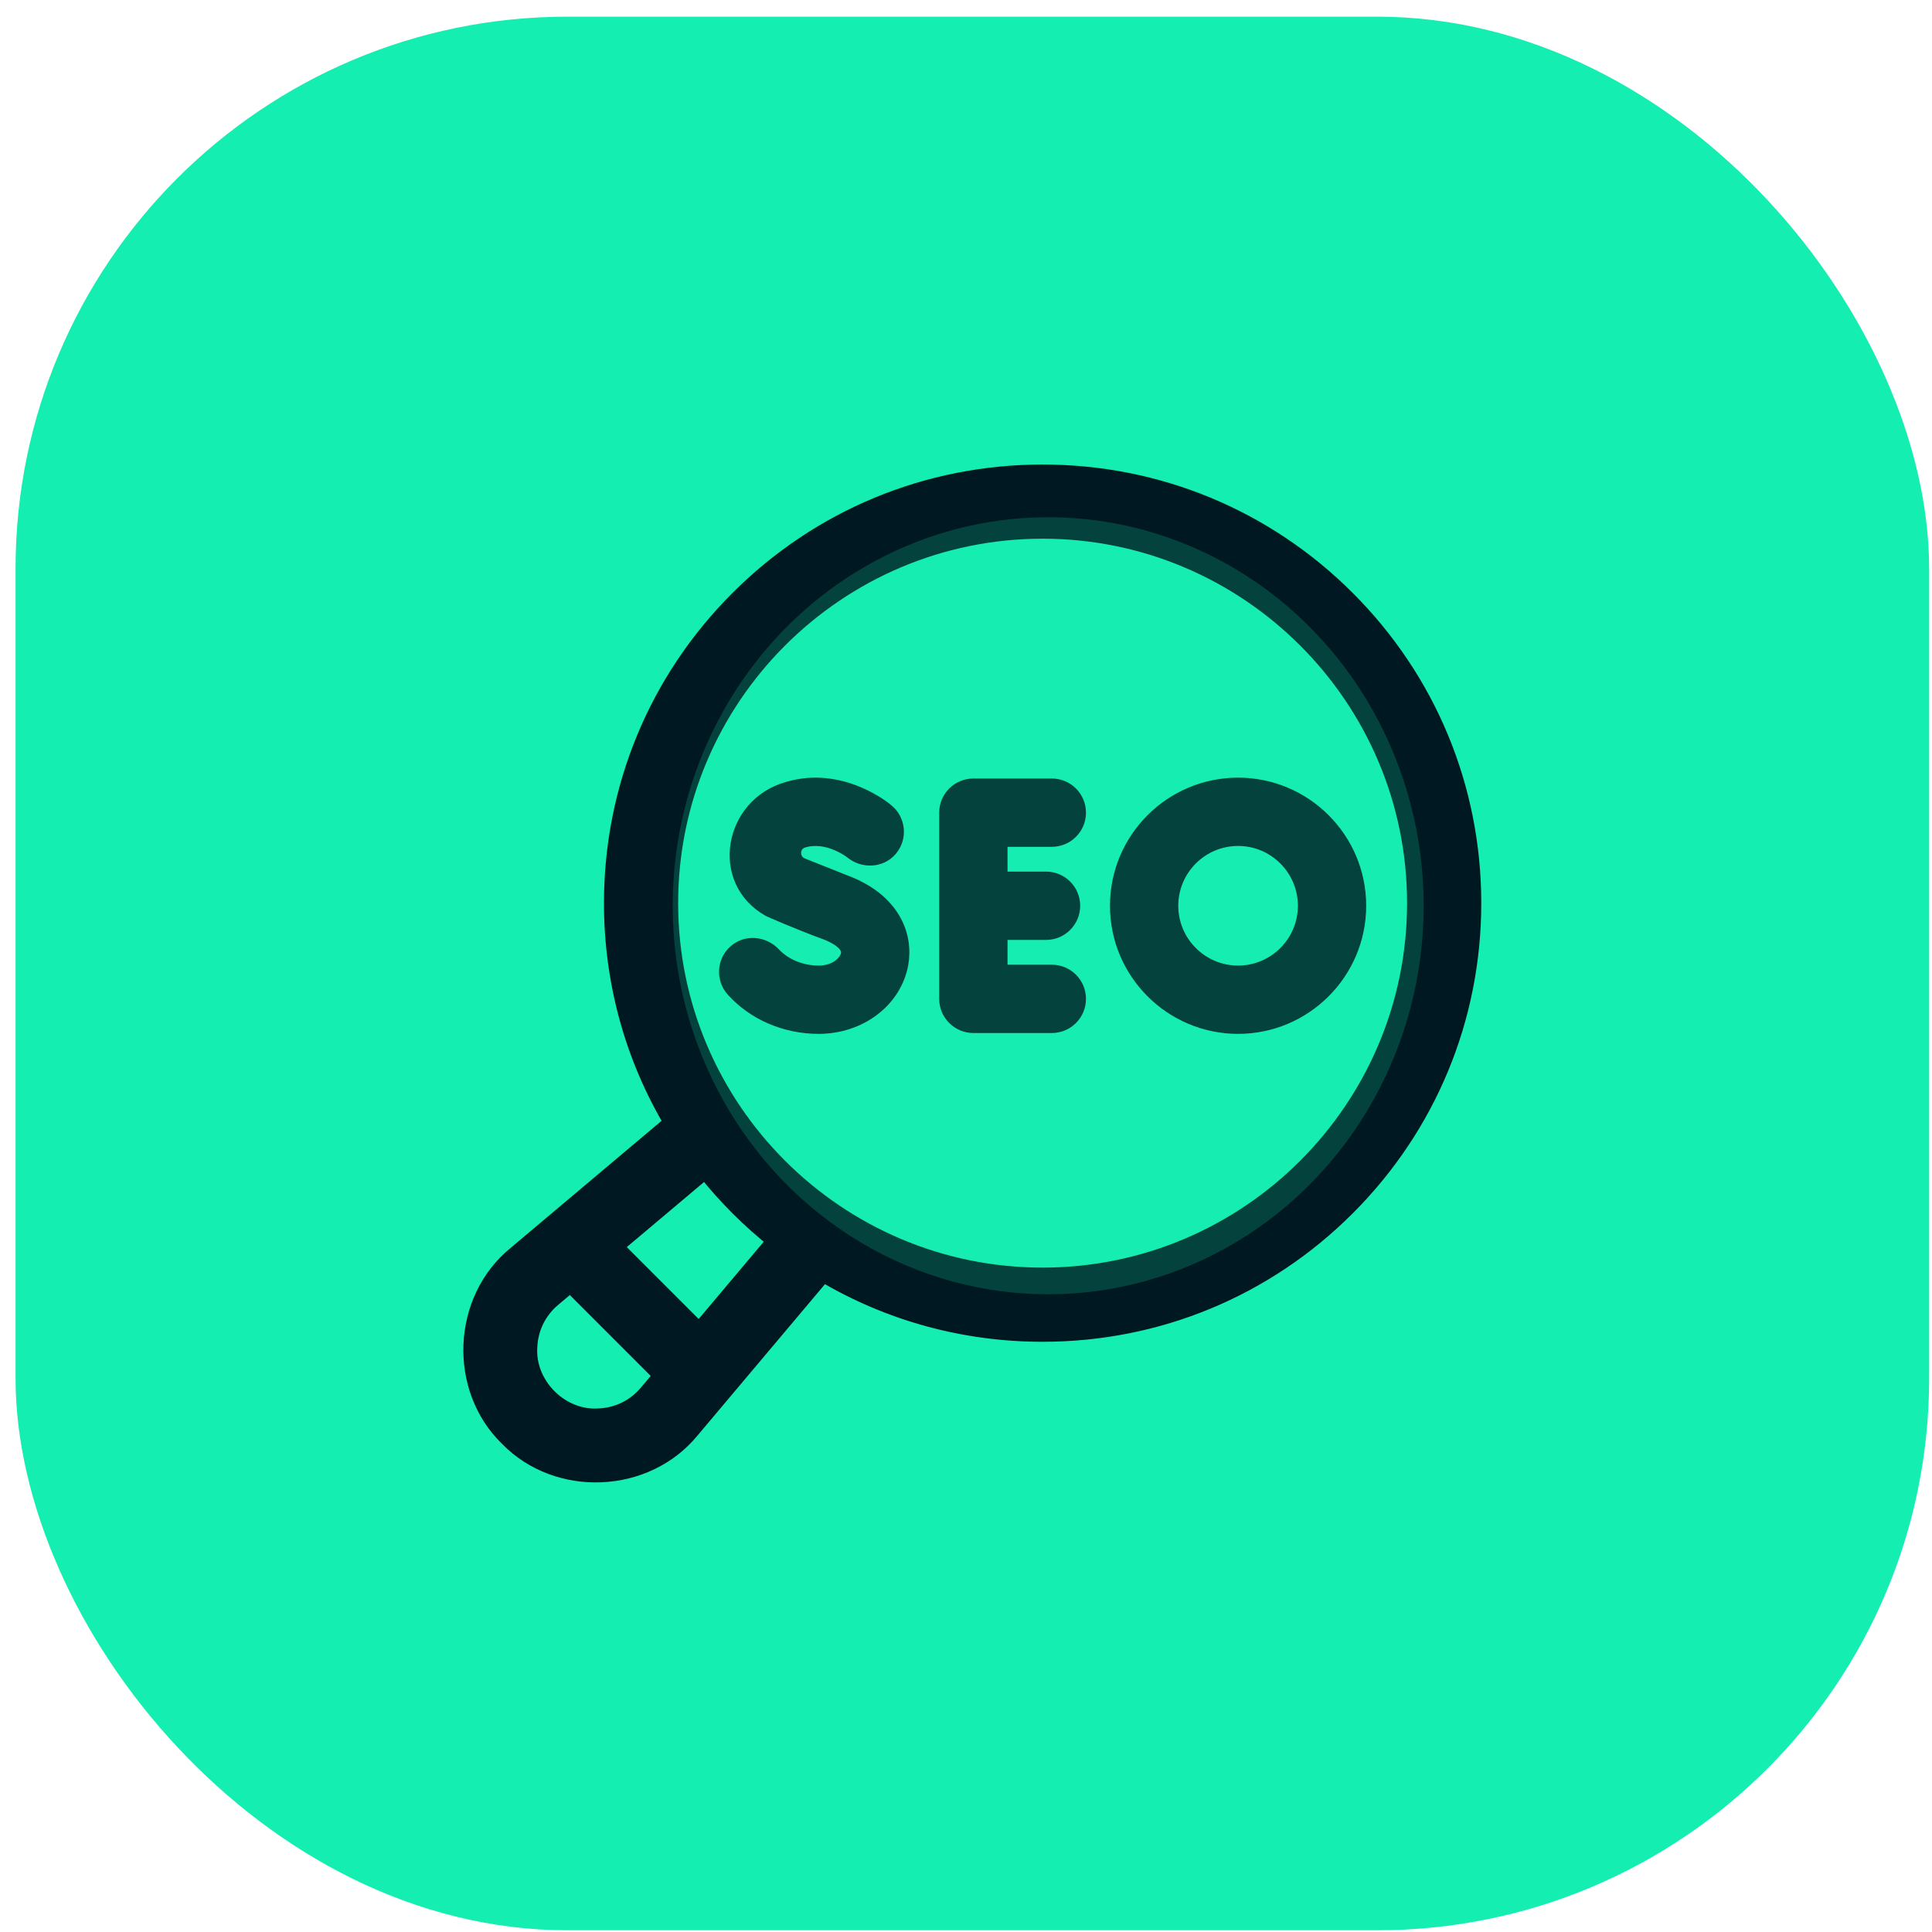 <svg width="105" height="105" viewBox="0 0 105 105" fill="none" xmlns="http://www.w3.org/2000/svg">
<rect x="0.845" y="0.906" width="104" height="104" rx="30" fill="#15EEB1"/>
<path d="M27.579 78.17C30.301 80.973 35.123 80.764 37.593 77.741L44.741 69.252C48.313 71.372 52.401 72.504 56.664 72.504C62.919 72.504 68.801 70.068 73.224 65.644C77.647 61.221 80.084 55.34 80.084 49.084C80.084 42.829 77.647 36.947 73.224 32.524C68.801 28.101 62.919 25.665 56.664 25.665C50.408 25.665 44.527 28.101 40.104 32.524C35.68 36.947 33.244 42.829 33.244 49.084C33.244 53.347 34.376 57.435 36.496 61.007L28.007 68.155C24.983 70.626 24.776 75.45 27.579 78.17ZM36.437 49.084C36.437 37.931 45.511 28.857 56.664 28.857C67.817 28.857 76.891 37.931 76.891 49.084C76.891 60.237 67.817 69.311 56.664 69.311C45.511 69.311 36.437 60.237 36.437 49.084ZM38.319 63.645C38.873 64.339 39.467 65.007 40.104 65.644C40.741 66.281 41.409 66.876 42.103 67.429L37.998 72.304L33.445 67.75L38.319 63.645ZM28.782 73.204C28.826 72.182 29.281 71.256 30.064 70.597L30.994 69.814L35.934 74.755L35.151 75.685C34.492 76.467 33.566 76.923 32.544 76.966C30.491 77.103 28.645 75.258 28.782 73.204Z" fill="#001821" stroke="#001821" stroke-width="0.839"/>
<path d="M52.9 55.723H57.164C57.958 55.723 58.601 55.079 58.601 54.286C58.601 53.492 57.958 52.849 57.164 52.849H54.337V50.663H56.85C57.643 50.663 58.286 50.019 58.286 49.226C58.286 48.432 57.643 47.789 56.85 47.789H54.337V45.603H57.164C57.958 45.603 58.601 44.96 58.601 44.166C58.601 43.373 57.958 42.73 57.164 42.73H52.9C52.107 42.73 51.463 43.373 51.463 44.166V54.286C51.463 55.079 52.107 55.723 52.9 55.723Z" fill="#001821" stroke="#001821" stroke-width="0.839"/>
<path d="M48.949 52.371C49.215 50.884 48.547 48.943 45.878 47.958L43.57 47.038C42.944 46.772 42.979 45.862 43.629 45.661C43.636 45.659 43.643 45.657 43.65 45.655C45.018 45.243 46.305 46.269 46.305 46.269C46.92 46.772 47.833 46.746 48.354 46.146C48.896 45.526 48.8 44.574 48.154 44.069C48.055 43.986 45.693 42.039 42.821 42.904C39.763 43.758 39.015 47.847 41.824 49.413C41.883 49.44 43.294 50.068 44.883 50.654C45.203 50.772 46.238 51.208 46.12 51.866C46.044 52.294 45.489 52.896 44.494 52.896C43.541 52.896 42.624 52.52 42.032 51.889C41.487 51.309 40.58 51.215 39.984 51.741C39.383 52.272 39.333 53.191 39.87 53.783C41.014 55.045 42.699 55.769 44.494 55.769C46.724 55.769 48.597 54.34 48.949 52.371Z" fill="#001821" stroke="#001821" stroke-width="0.839"/>
<path d="M67.287 55.769C70.895 55.769 73.83 52.834 73.83 49.226C73.83 45.618 70.895 42.683 67.287 42.683C63.679 42.683 60.744 45.618 60.744 49.226C60.744 52.834 63.679 55.769 67.287 55.769ZM67.287 45.556C69.311 45.556 70.957 47.202 70.957 49.226C70.957 51.25 69.311 52.896 67.287 52.896C65.263 52.896 63.617 51.25 63.617 49.226C63.617 47.202 65.263 45.556 67.287 45.556Z" fill="#001821" stroke="#001821" stroke-width="0.839"/>
<ellipse cx="56.967" cy="49.226" rx="20.407" ry="21.116" fill="#15EEB1" fill-opacity="0.2"/>
</svg>
